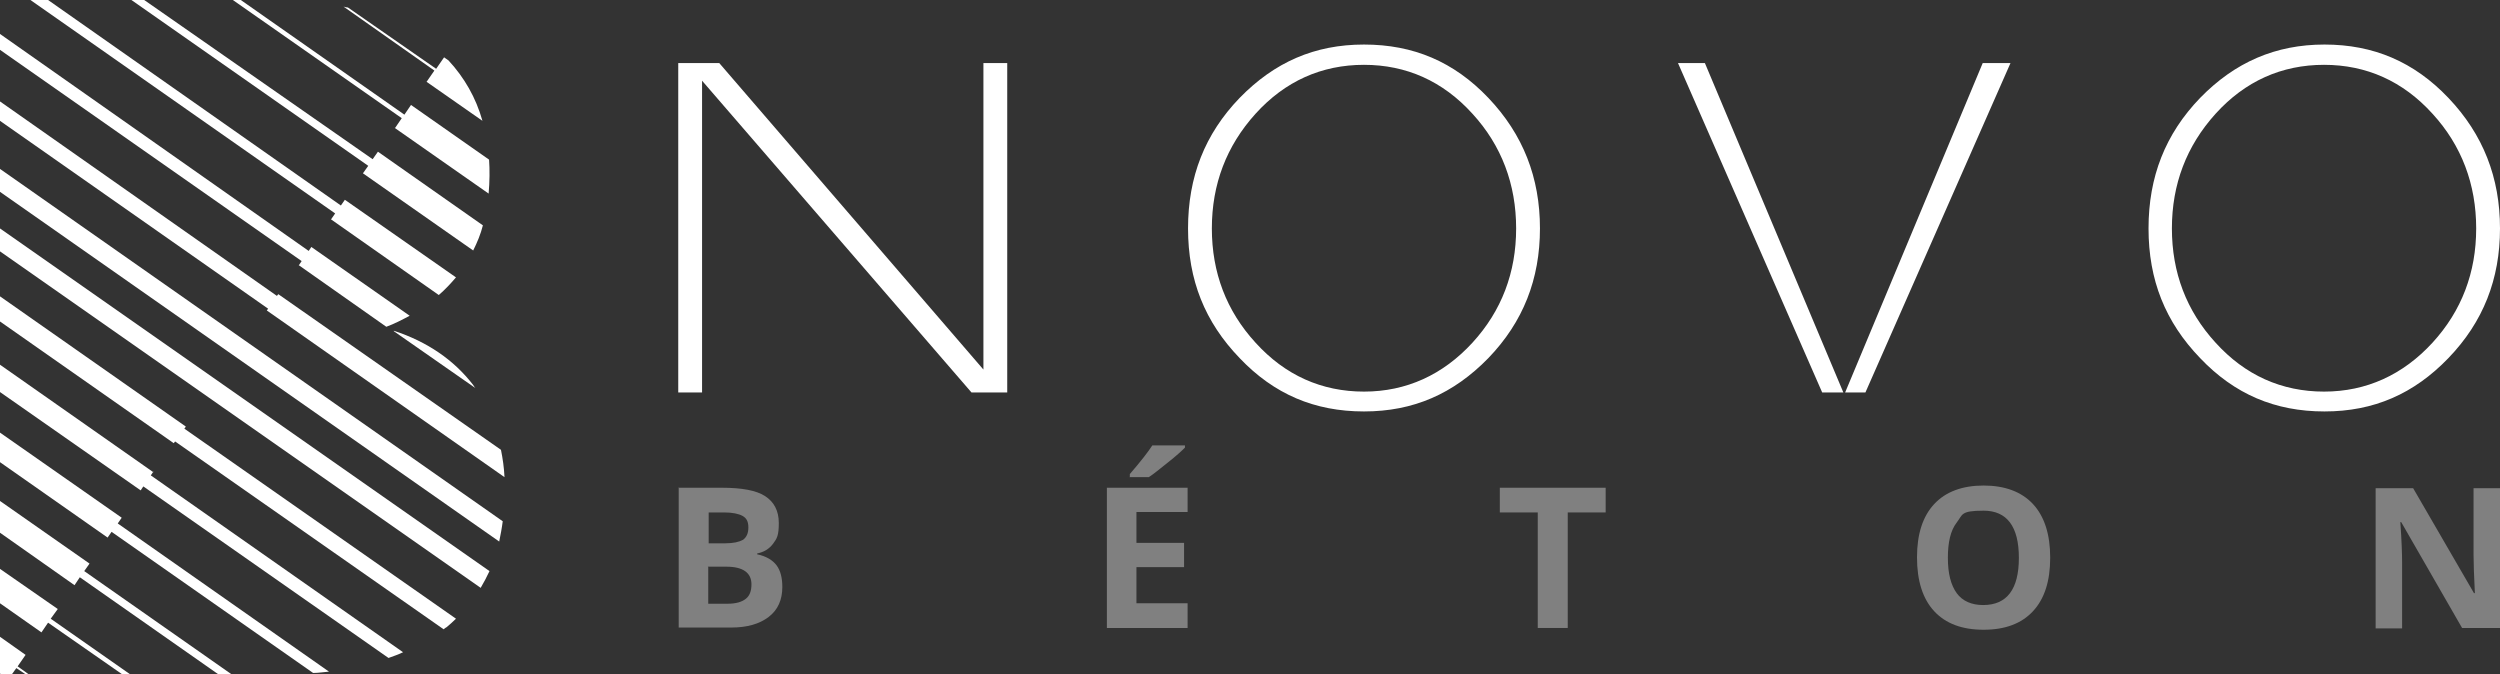 <svg xmlns="http://www.w3.org/2000/svg" viewBox="0 0 566.9 152.9"><rect x="0" y="0" width="566.9" height="152.9" fill="#333333" stroke="none"/><defs><style>      .st0 {        fill: gray;      }      .st1 {        fill: #bdbcbc;      }      .st2 {        fill: #fff;      }      .st3 {        display: none;      }    </style></defs><g id="WONT_EXPORT" class="st3"><g id="logo_x5F_fullcolor_x5F_rgb"><rect id="WONT_EXPORT1" data-name="WONT_EXPORT" class="st1" x="-14556.7" y="-3745.9" width="28346.5" height="7644.7"></rect></g></g><g id="Calque_1"><g><path class="st2" d="M75,49.7l24.5,17.2c1.4-1.2,2.7-2.6,3.9-4l-25.2-17.6-.9,1.3L10.9,0h-4l69.1,48.4-.9,1.3Z"></path><path class="st2" d="M60.5,70.4l53.9,37.8c-.1-2.2-.4-4.2-.8-6.2l-50.5-35.3-.3.4L0,23v4.4l60.8,42.6-.3.4Z"></path><path class="st2" d="M89.3,75.1l18.5,12.9c-.2-.2-.3-.4-.5-.7-4.4-5.7-10.4-9.8-18-12.3Z"></path><path class="st2" d="M67.7,60.1l19.9,14c1.9-.7,3.6-1.6,5.3-2.5l-22.3-15.6-.6.9L0,7.7v3.6l68.4,47.9-.6.9Z"></path><path class="st2" d="M82.3,39.3l25,17.5c.9-1.8,1.7-3.7,2.2-5.7l-23.8-16.7-1.2,1.7L32.7,0h-2.9l53.7,37.6-1.2,1.7Z"></path><path class="st2" d="M96.8,18.6l12.6,8.8c-1.5-5.3-4.1-9.8-7.7-13.7l-1-.7-1.8,2.6L78.9,1.7h0c-.3,0-.7-.1-1-.2l20.6,14.5-1.8,2.6Z"></path><path class="st2" d="M89.5,29l21.3,14.9c.1-1.3.2-2.6.2-4s0-2.5-.1-3.7h0s-17.7-12.4-17.7-12.4l-1.5,2.2L54.6,0h-1.8l38.3,26.8-1.5,2.2Z"></path><polygon class="st2" points="13.1 138.1 0 129 0 136.8 9.4 143.4 10.9 141.2 27.7 152.9 29.5 152.9 11.5 140.3 13.1 138.1"></polygon><path class="st2" d="M0,57l109,76.3c.7-1.2,1.4-2.5,2-3.8L0,51.8v5.2Z"></path><polygon class="st2" points="5.8 148.5 0 144.4 0 152.7 .2 152.9 2.7 152.9 3.7 151.5 5.8 152.9 6.5 152.9 4 151.1 5.8 148.5"></polygon><path class="st2" d="M42.1,96.7L0,67.2v5.7l39.4,27.6.3-.4,60.9,42.6c.2-.2.5-.4.7-.5.7-.6,1.4-1.2,2.1-1.9l-61.6-43.1.3-.4Z"></path><path class="st2" d="M0,43.5l113.2,79.3c.3-1.5.6-3,.8-4.6L0,38.3v5.2Z"></path><path class="st2" d="M34.8,107.1L0,82.7v6.2l31.9,22.3.6-.9,55.6,38.9c1.1-.4,2.3-.8,3.3-1.3l-57.2-40.1.6-.9Z"></path><polygon class="st2" points="20.3 127.8 0 113.6 0 120.8 16.9 132.7 18.1 130.9 49.5 152.9 52.5 152.9 19.1 129.5 20.3 127.8"></polygon><path class="st2" d="M27.6,117.4L0,98.1v6.7l24.4,17.1.9-1.3,45.7,32c1.2,0,2.4-.2,3.6-.3l-47.9-33.6.9-1.3Z"></path></g><g><path class="st0" d="M153.8,110.6h9.9c4.5,0,7.8.6,9.8,1.9,2,1.3,3.1,3.3,3.1,6.1s-.4,3.5-1.3,4.7c-.9,1.2-2.1,1.9-3.6,2.2v.2c2,.4,3.5,1.3,4.4,2.5.9,1.2,1.3,2.9,1.3,4.9,0,2.9-1,5.2-3.1,6.8-2.1,1.6-4.9,2.4-8.5,2.4h-11.9v-31.8ZM160.6,123.2h3.9c1.8,0,3.1-.3,4-.8.8-.6,1.2-1.5,1.2-2.8s-.4-2.1-1.3-2.6c-.9-.5-2.3-.8-4.2-.8h-3.5v7.1ZM160.6,128.6v8.3h4.4c1.9,0,3.2-.4,4.1-1.1.9-.7,1.3-1.8,1.3-3.3,0-2.6-1.9-4-5.7-4h-4.2Z"></path><path class="st0" d="M269.3,142.4h-18.3v-31.8h18.3v5.5h-11.6v7h10.8v5.5h-10.8v8.2h11.6v5.6ZM256.2,108.1v-.6c2.5-2.9,4.2-5.1,5.1-6.5h7.4v.5c-.8.8-2,1.9-3.9,3.4s-3.2,2.6-4.3,3.3h-4.4Z"></path><path class="st0" d="M355.4,142.4h-6.7v-26.2h-8.6v-5.6h24v5.6h-8.6v26.2Z"></path><path class="st0" d="M464.9,126.5c0,5.3-1.3,9.3-3.9,12.1-2.6,2.8-6.3,4.2-11.2,4.2s-8.6-1.4-11.2-4.2c-2.6-2.8-3.9-6.9-3.9-12.2s1.3-9.3,3.9-12.1c2.6-2.8,6.4-4.2,11.2-4.2s8.6,1.4,11.2,4.2c2.6,2.8,3.9,6.9,3.9,12.1ZM441.7,126.5c0,3.6.7,6.2,2,8,1.3,1.8,3.4,2.7,6,2.7,5.4,0,8.1-3.6,8.1-10.7s-2.7-10.7-8-10.7-4.7.9-6.1,2.7c-1.4,1.8-2,4.5-2,8Z"></path><path class="st0" d="M566.9,142.4h-8.6l-13.8-24h-.2c.3,4.2.4,7.3.4,9.1v15h-6v-31.8h8.5l13.8,23.8h.2c-.2-4.1-.3-7-.3-8.8v-15h6.1v31.8Z"></path></g><g><path class="st2" d="M223,14.3v69.5L163.1,14.3h-9.3v74.7h5.4V18.3l61.1,70.7h8.1V14.3h-5.4Z"></path><path class="st2" d="M337.5,22.2c-7.8-8.2-17-12.1-28.2-12.1s-20.3,4-28.2,12.1c-7.9,8.2-11.7,17.9-11.7,29.6s3.8,21.2,11.7,29.4c7.8,8.2,17,12.1,28.2,12.1s20.3-4,28.2-12.1c7.9-8.2,11.7-17.9,11.7-29.4s-3.8-21.3-11.7-29.6ZM333.9,77.7c-6.7,7.3-15,11.1-24.6,11.1s-17.9-3.7-24.6-11.1c-6.6-7.2-9.9-15.9-9.9-25.9s3.3-18.7,9.9-26c6.7-7.4,15-11.1,24.6-11.1s17.9,3.7,24.6,11.1c6.6,7.2,9.9,16,9.9,26s-3.3,18.7-9.9,25.9Z"></path><path class="st2" d="M449.6,14.3l-31.2,74.7h4.6l32.9-74.7h-6.3ZM386.7,14.3h-6.2l32.7,74.7h4.8l-31.4-74.7Z"></path><path class="st2" d="M555.2,22.2c-7.8-8.2-17-12.1-28.1-12.1s-20.3,4-28.2,12.1c-7.9,8.2-11.7,17.9-11.7,29.6s3.8,21.2,11.7,29.4c7.8,8.2,17,12.1,28.2,12.1s20.3-4,28.1-12.1c7.9-8.2,11.7-17.9,11.7-29.4s-3.8-21.3-11.7-29.6ZM551.6,77.7c-6.7,7.3-15,11.1-24.6,11.1s-17.9-3.7-24.6-11.1c-6.6-7.2-9.9-15.9-9.9-25.9s3.3-18.7,9.9-26c6.7-7.4,15-11.1,24.6-11.1s17.9,3.7,24.6,11.1c6.6,7.2,9.9,16,9.9,26s-3.3,18.7-9.9,25.9Z"></path></g></g></svg>